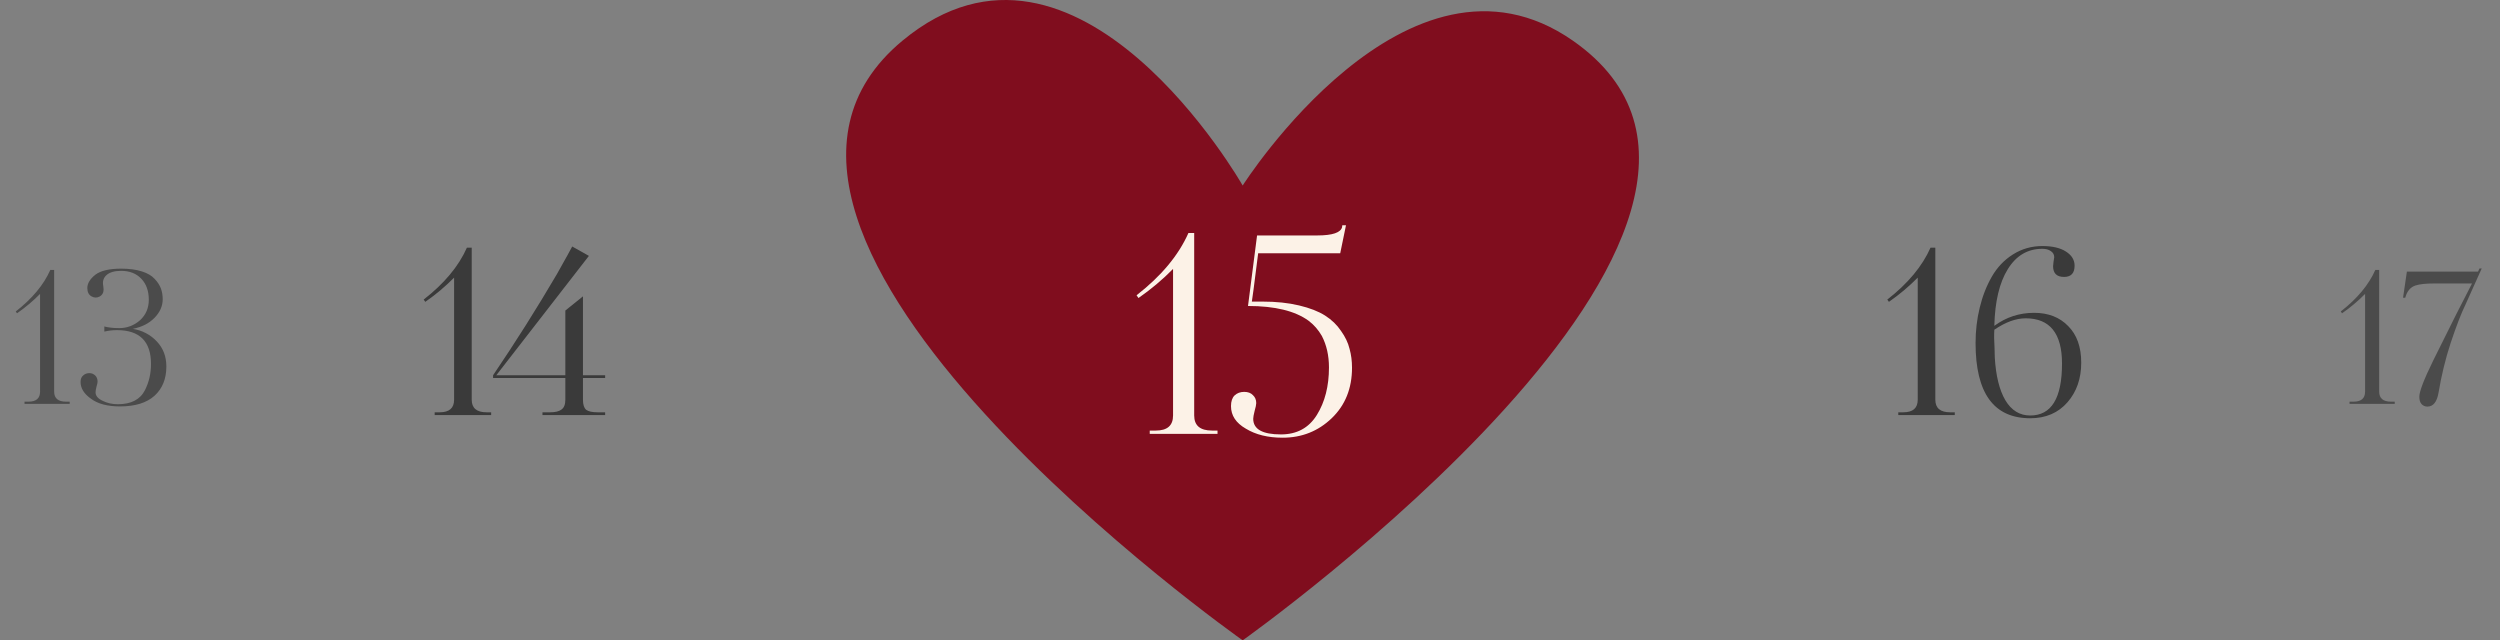 <?xml version="1.0" encoding="UTF-8"?> <svg xmlns="http://www.w3.org/2000/svg" width="367" height="94" viewBox="0 0 367 94" fill="none"><rect x="0" y="0" width="367" height="94" fill="#808080" stroke="none"/><path d="M72.101 60.526V60.929H63.809V60.526H64.547C65.957 60.526 66.662 59.911 66.662 58.68V40.753C65.387 42.051 63.977 43.237 62.432 44.311L62.197 43.975C65.219 41.625 67.334 39.085 68.543 36.355H69.248V58.68C69.248 59.911 69.975 60.526 71.43 60.526H72.101ZM86.451 37.563L72.854 55.088H82.993V45.587L85.578 43.505V55.088H88.834V55.491H85.578V58.68C85.578 59.396 85.734 59.889 86.048 60.157C86.383 60.403 86.943 60.526 87.726 60.526H88.834V60.929H79.635V60.526H80.777C81.515 60.526 82.064 60.392 82.422 60.123C82.802 59.855 82.993 59.374 82.993 58.68V55.491H72.384V55.088C75.674 50.231 78.796 45.285 81.75 40.249C83.071 37.899 83.821 36.545 84 36.187L86.451 37.563Z" fill="#282828" fill-opacity="0.8"></path><path d="M286.96 60.526V60.929H278.668V60.526H279.407C280.817 60.526 281.522 59.911 281.522 58.68V40.753C280.246 42.051 278.836 43.237 277.292 44.311L277.057 43.975C280.078 41.625 282.193 39.085 283.402 36.355H284.107V58.68C284.107 59.911 284.834 60.526 286.289 60.526H286.96ZM305.524 53.241C305.524 55.569 304.852 57.505 303.509 59.049C302.144 60.616 300.32 61.399 298.037 61.399C292.688 61.399 290.013 57.718 290.013 50.354C290.013 48.564 290.215 46.84 290.618 45.184C291.021 43.505 291.614 41.983 292.397 40.618C293.18 39.253 294.21 38.167 295.486 37.362C296.784 36.534 298.227 36.12 299.816 36.12C301.294 36.12 302.446 36.388 303.274 36.925C304.125 37.462 304.55 38.156 304.55 39.007C304.55 40.103 304.035 40.652 303.006 40.652C301.931 40.652 301.394 40.126 301.394 39.074C301.394 38.984 301.417 38.761 301.461 38.403C301.529 38.022 301.562 37.809 301.562 37.765C301.562 37.384 301.394 37.082 301.059 36.858C300.745 36.634 300.331 36.523 299.816 36.523C297.668 36.523 295.978 37.519 294.747 39.51C293.516 41.48 292.856 44.255 292.766 47.836C294.49 46.56 296.437 45.923 298.608 45.923C300.689 45.923 302.357 46.572 303.61 47.87C304.886 49.145 305.524 50.936 305.524 53.241ZM302.704 53.376C302.704 48.944 300.924 46.728 297.366 46.728C295.933 46.728 294.4 47.288 292.766 48.407C292.722 49.19 292.733 50.097 292.8 51.126C292.822 51.551 292.834 51.999 292.834 52.469C292.99 55.155 293.505 57.248 294.378 58.747C295.273 60.247 296.493 60.996 298.037 60.996C301.148 60.996 302.704 58.456 302.704 53.376Z" fill="#282828" fill-opacity="0.8"></path><path d="M132.501 5.957C158.198 -15.319 182.425 27.235 182.425 27.235C182.425 27.235 206.653 -10.917 230.881 5.958C269.058 32.549 182.425 94.001 182.425 94.001C182.425 94.001 97.995 34.529 132.501 5.957Z" fill="#800D1E"></path><path d="M178.732 63.208V63.691H168.781V63.208H169.667C171.359 63.208 172.205 62.469 172.205 60.992V39.479C170.675 41.037 168.983 42.46 167.129 43.749L166.847 43.346C170.473 40.526 173.011 37.478 174.462 34.202H175.308V60.992C175.308 62.469 176.18 63.208 177.926 63.208H178.732ZM198.476 53.982C198.476 57.017 197.482 59.488 195.495 61.395C193.507 63.301 191.103 64.255 188.283 64.255C186.135 64.255 184.335 63.812 182.885 62.925C181.435 62.093 180.71 60.992 180.71 59.622C180.71 58.924 180.884 58.4 181.233 58.051C181.609 57.702 182.079 57.527 182.643 57.527C183.207 57.527 183.637 57.688 183.933 58.011C184.255 58.306 184.416 58.695 184.416 59.179C184.416 59.394 184.335 59.783 184.174 60.347C184.04 60.884 183.973 61.26 183.973 61.475C183.973 63.006 185.329 63.772 188.042 63.772C190.378 63.772 192.137 62.818 193.319 60.911C194.501 59.004 195.092 56.681 195.092 53.942C195.092 52.196 194.743 50.652 194.044 49.309C193.534 48.422 192.889 47.684 192.111 47.093C190.123 45.643 187.155 44.918 183.207 44.918L184.537 34.564H193.359C195.616 34.564 196.838 34.148 197.026 33.315V33.154L197.066 33.073H197.59L196.744 37.183H184.698C184.564 38.176 184.403 39.439 184.215 40.969C184.107 41.883 183.959 42.984 183.771 44.273H185.302C187.343 44.273 189.143 44.461 190.701 44.837C192.285 45.213 193.561 45.71 194.528 46.328C195.495 46.945 196.274 47.697 196.864 48.584C197.482 49.443 197.898 50.316 198.113 51.202C198.355 52.062 198.476 52.988 198.476 53.982Z" fill="#FCF2E7"></path><path d="M351.546 58.964V59.286H344.912V58.964H345.503C346.631 58.964 347.195 58.471 347.195 57.487V43.145C346.175 44.183 345.047 45.132 343.811 45.992L343.623 45.723C346.04 43.843 347.732 41.811 348.699 39.627H349.263V57.487C349.263 58.471 349.845 58.964 351.009 58.964H351.546ZM363.993 39.412H364.315L361.925 44.729C361.298 46.019 360.573 47.899 359.75 50.37C358.998 52.661 358.407 55.087 357.977 57.648C357.744 59.009 357.198 59.689 356.339 59.689C355.999 59.689 355.712 59.564 355.479 59.313C355.264 59.062 355.157 58.704 355.157 58.239C355.157 57.469 355.837 55.696 357.198 52.921L360.528 46.233L362.892 41.614H357.306C356.106 41.614 355.202 41.712 354.593 41.909C353.841 42.16 353.34 42.76 353.089 43.709H352.767L353.331 39.868H363.778L363.993 39.412Z" fill="#282828" fill-opacity="0.6"></path><path d="M10.233 58.964V59.286H3.599V58.964H4.19C5.318 58.964 5.882 58.471 5.882 57.487V43.145C4.861 44.183 3.733 45.132 2.498 45.992L2.31 45.723C4.727 43.843 6.419 41.811 7.386 39.627H7.95V57.487C7.95 58.471 8.532 58.964 9.696 58.964H10.233ZM24.422 53.807C24.422 55.616 23.84 57.048 22.676 58.104C21.512 59.143 19.829 59.662 17.627 59.662C15.783 59.662 14.359 59.286 13.357 58.534C12.336 57.818 11.826 56.994 11.826 56.063C11.826 55.651 11.951 55.338 12.202 55.123C12.453 54.891 12.757 54.774 13.115 54.774C13.455 54.774 13.742 54.891 13.975 55.123C14.207 55.338 14.324 55.642 14.324 56.036C14.324 56.18 14.27 56.43 14.162 56.788C14.073 57.147 14.028 57.415 14.028 57.594C14.028 58.096 14.368 58.507 15.049 58.83C15.711 59.17 16.463 59.34 17.305 59.34C19.256 59.34 20.581 58.651 21.28 57.272C21.87 56.108 22.166 54.828 22.166 53.431C22.166 50.119 20.501 48.463 17.171 48.463C16.544 48.463 15.926 48.534 15.317 48.677V47.925C15.908 48.087 16.633 48.167 17.493 48.167C18.657 48.167 19.677 47.782 20.555 47.012C21.414 46.224 21.844 45.222 21.844 44.004C21.844 42.715 21.477 41.686 20.742 40.916C20.008 40.146 19.024 39.761 17.788 39.761C16.821 39.761 16.105 39.967 15.64 40.379C15.192 40.772 15.031 41.301 15.156 41.963C15.192 42.25 15.21 42.42 15.21 42.473C15.21 42.975 15.004 43.333 14.592 43.548C14.198 43.745 13.804 43.727 13.411 43.494C13.017 43.261 12.82 42.858 12.82 42.285C12.82 41.605 13.213 40.952 14.001 40.325C14.789 39.734 16.051 39.438 17.788 39.438C18.97 39.438 19.982 39.573 20.823 39.841C21.665 40.11 22.291 40.477 22.703 40.943C23.133 41.39 23.437 41.856 23.616 42.339C23.795 42.822 23.885 43.351 23.885 43.924C23.885 44.926 23.482 45.84 22.676 46.663C21.889 47.469 20.832 48.006 19.507 48.275C20.904 48.507 22.076 49.125 23.025 50.128C23.956 51.112 24.422 52.339 24.422 53.807Z" fill="#282828" fill-opacity="0.6"></path></svg> 